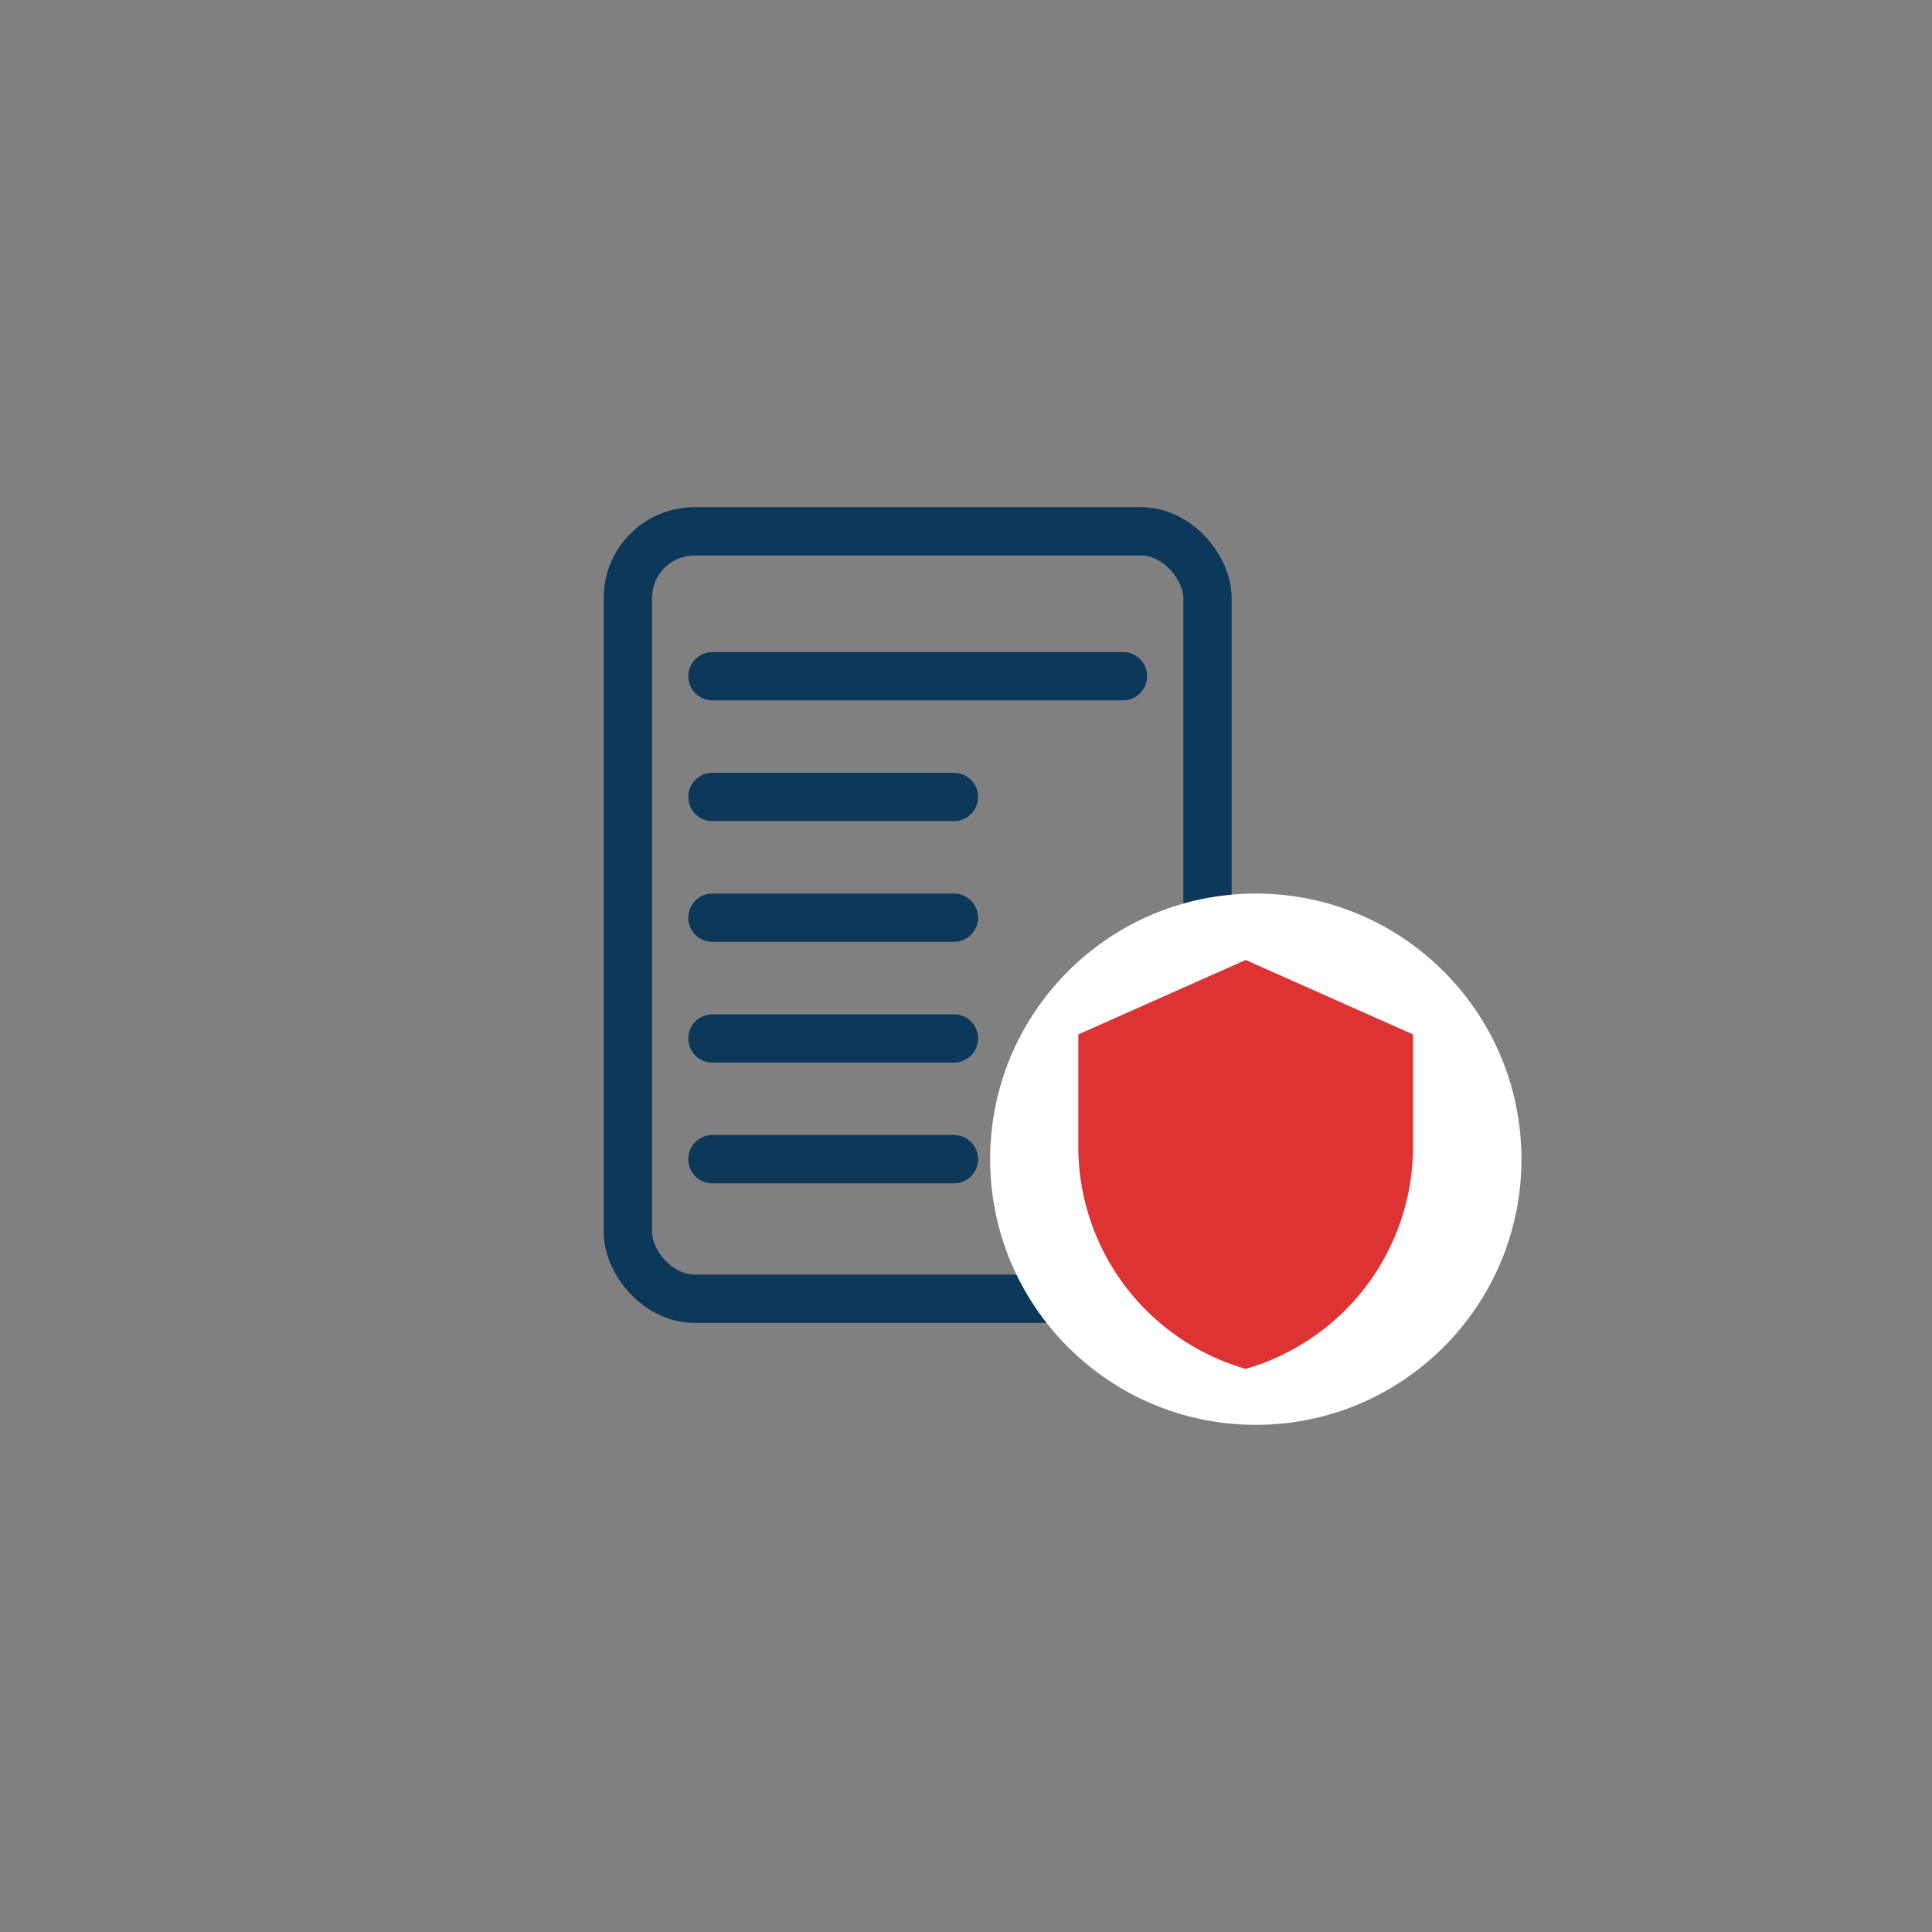 <?xml version="1.0" encoding="UTF-8"?> <svg xmlns="http://www.w3.org/2000/svg" width="80" height="80" viewBox="0 0 80 80"><rect x="0" y="0" width="80" height="80" fill="#808080" stroke="none"/><g id="Group_3572" data-name="Group 3572" transform="translate(-472 -1191)"><rect id="Rectangle_1775" data-name="Rectangle 1775" width="80" height="80" rx="6" transform="translate(472 1191)" fill="none"></rect><g id="Group_3571" data-name="Group 3571" transform="translate(3 -2)"><rect id="Rectangle_1805" data-name="Rectangle 1805" width="24" height="31.777" rx="2.755" transform="translate(495 1215.001)" fill="none" stroke="#0c385a" stroke-miterlimit="10" stroke-width="2"></rect><rect id="Rectangle_1808" data-name="Rectangle 1808" width="35.746" height="33.778" transform="translate(494 1214)" fill="none"></rect><circle id="Ellipse_706" data-name="Ellipse 706" cx="11" cy="11" r="11" transform="translate(510 1230)" fill="#fff"></circle><path id="Path_2518" data-name="Path 2518" d="M49.58,36.831l-6.929,3.082v4.611a9.577,9.577,0,0,0,6.929,9.24,9.577,9.577,0,0,0,6.929-9.24V39.913Z" transform="translate(471 1195.919)" fill="#d33"></path><line id="Line_749" data-name="Line 749" x2="10" transform="translate(498.5 1241)" fill="none" stroke="#0c385a" stroke-linecap="round" stroke-width="2"></line><line id="Line_750" data-name="Line 750" x2="10" transform="translate(498.5 1236)" fill="none" stroke="#0c385a" stroke-linecap="round" stroke-width="2"></line><line id="Line_751" data-name="Line 751" x2="10" transform="translate(498.5 1231)" fill="none" stroke="#0c385a" stroke-linecap="round" stroke-width="2"></line><line id="Line_752" data-name="Line 752" x2="10" transform="translate(498.5 1226)" fill="none" stroke="#0c385a" stroke-linecap="round" stroke-width="2"></line><line id="Line_753" data-name="Line 753" x2="17" transform="translate(498.5 1221)" fill="none" stroke="#0c385a" stroke-linecap="round" stroke-width="2"></line></g></g></svg> 